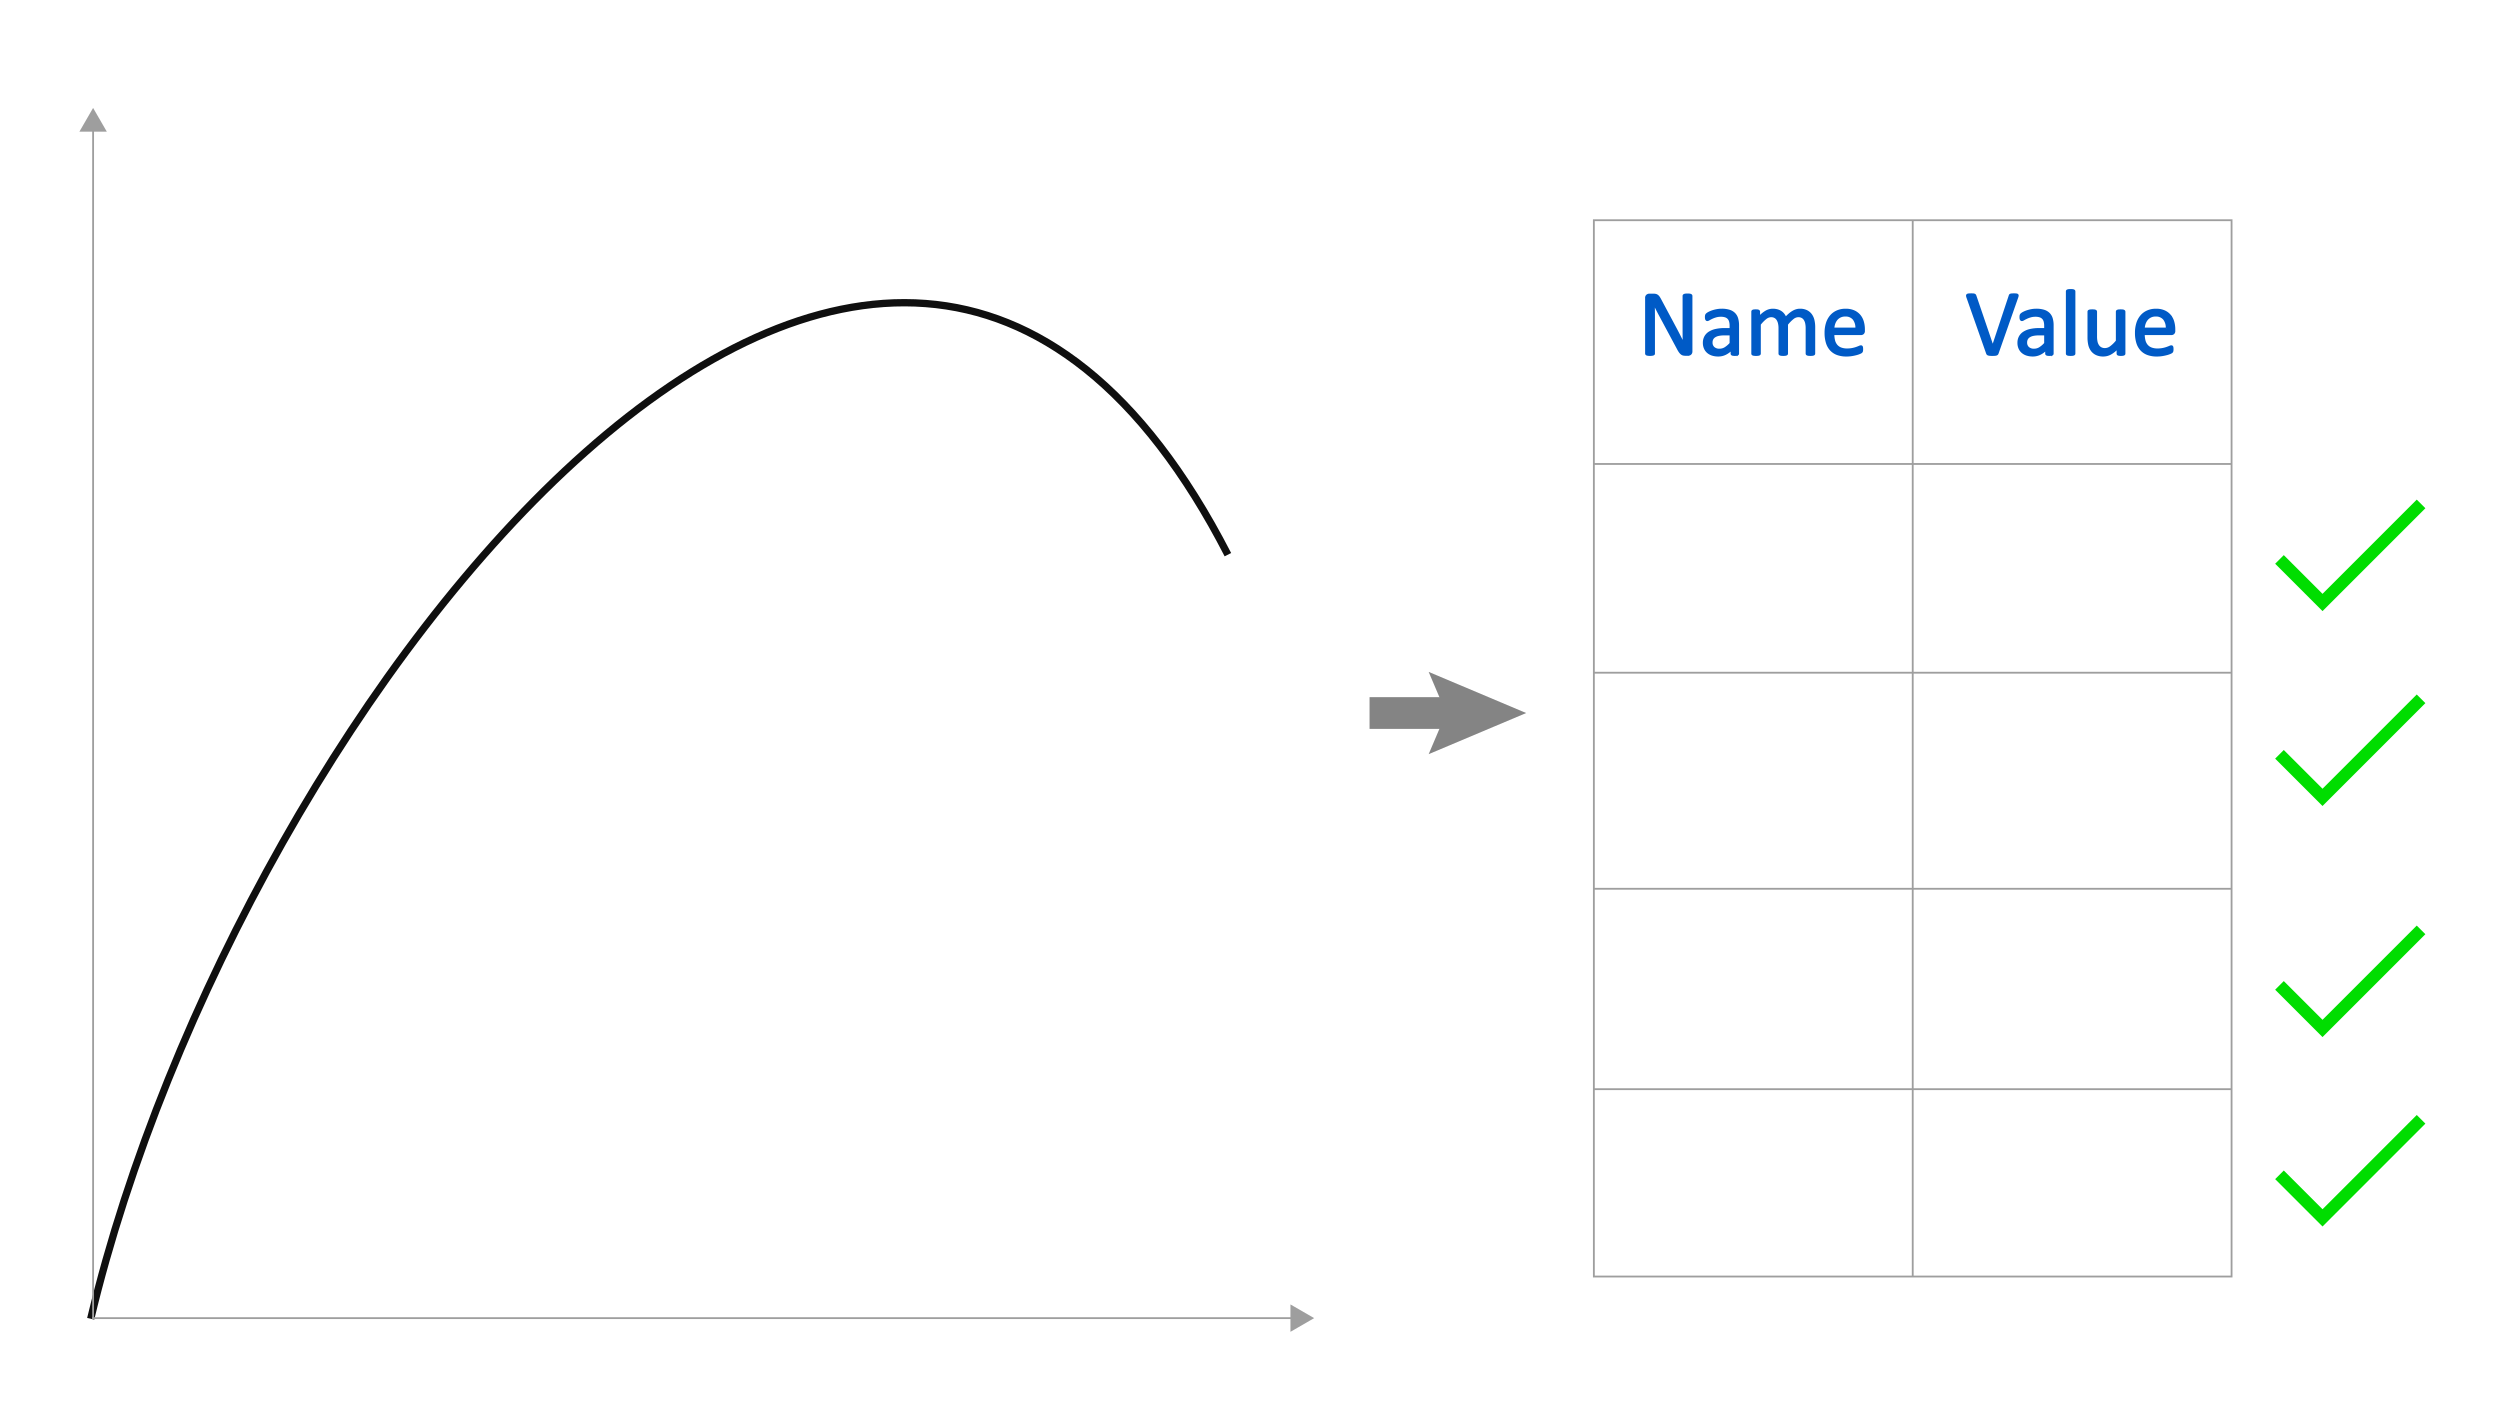 <svg id="Layer_1" data-name="Layer 1" xmlns="http://www.w3.org/2000/svg" viewBox="0 0 1024 576"><defs><style>.cls-1,.cls-2,.cls-4,.cls-7{fill:none;}.cls-1{stroke:#0f0f0f;stroke-linejoin:round;stroke-width:3px;}.cls-2{stroke:#9e9e9e;}.cls-2,.cls-4,.cls-7{stroke-miterlimit:10;}.cls-2,.cls-6{stroke-width:0.75px;}.cls-3{fill:#9e9e9e;}.cls-4{stroke:#848484;stroke-width:13px;}.cls-5{fill:#848484;}.cls-6{fill:#005ac6;stroke:#005ac6;}.cls-7{stroke:#0d0;stroke-width:5px;}</style></defs><path class="cls-1" d="M37.154,540.173c60.959-254.88,324.501-587.778,465.788-312.979"/><line class="cls-2" x1="38.136" y1="52.279" x2="38.136" y2="539.905"/><polygon class="cls-3" points="32.527 53.921 38.136 44.206 43.746 53.921 32.527 53.921"/><line class="cls-2" x1="37.719" y1="539.905" x2="530.207" y2="539.905"/><polygon class="cls-3" points="528.566 545.515 538.28 539.905 528.566 534.296 528.566 545.515"/><line class="cls-4" x1="560.968" y1="292.056" x2="597.958" y2="292.056"/><polygon class="cls-5" points="585.179 308.905 592.337 292.056 585.179 275.207 625.12 292.056 585.179 308.905"/><path class="cls-6" d="M818.243,144.723a.922.922,0,0,1-.209.343.909.909,0,0,1-.371.21,2.776,2.776,0,0,1-.609.104q-.372.028-.924.028c-.279,0-.523-.004-.733-.01a4.039,4.039,0,0,1-.542-.047,3.458,3.458,0,0,1-.391-.086.994.994,0,0,1-.276-.124.602.602,0,0,1-.181-.181,1.383,1.383,0,0,1-.124-.258l-8.056-22.889a2.337,2.337,0,0,1-.161-.677.441.441,0,0,1,.161-.39,1.085,1.085,0,0,1,.553-.172q.381-.038,1.028-.038.533,0,.848.028a1.607,1.607,0,0,1,.485.105.595.595,0,0,1,.257.199,1.585,1.585,0,0,1,.162.314l7.065,20.738h.018l6.874-20.7a1.526,1.526,0,0,1,.134-.343.508.508,0,0,1,.267-.209,1.933,1.933,0,0,1,.533-.105q.343-.028.914-.028a7.234,7.234,0,0,1,.934.048.778.778,0,0,1,.466.181.473.473,0,0,1,.096.391,3.19,3.19,0,0,1-.181.676Z"/><path class="cls-6" d="M840.79,144.837a.401.401,0,0,1-.152.343,1.085,1.085,0,0,1-.418.172,4.094,4.094,0,0,1-.781.057,4.43,4.43,0,0,1-.79-.057.947.947,0,0,1-.429-.172.427.427,0,0,1-.133-.343v-1.714a8.47,8.47,0,0,1-2.505,1.866,6.636,6.636,0,0,1-2.923.667,7.987,7.987,0,0,1-2.447-.352,5.326,5.326,0,0,1-1.866-1.019,4.571,4.571,0,0,1-1.199-1.639,5.407,5.407,0,0,1-.429-2.209,5.11,5.11,0,0,1,.59-2.514,4.91,4.91,0,0,1,1.695-1.77,8.341,8.341,0,0,1,2.704-1.057,16.764,16.764,0,0,1,3.599-.352h2.361v-1.333a6.628,6.628,0,0,0-.209-1.752,3.01,3.01,0,0,0-.676-1.267,2.923,2.923,0,0,0-1.209-.762,5.659,5.659,0,0,0-1.828-.257,7.294,7.294,0,0,0-2.086.276,11.02,11.02,0,0,0-1.618.609q-.696.334-1.162.609a1.602,1.602,0,0,1-.694.275.47.47,0,0,1-.268-.076.643.643,0,0,1-.199-.229,1.157,1.157,0,0,1-.124-.39,3.33,3.33,0,0,1-.038-.524,3.382,3.382,0,0,1,.066-.752,1.091,1.091,0,0,1,.324-.523,4.165,4.165,0,0,1,.885-.581,9.884,9.884,0,0,1,1.447-.609,13.258,13.258,0,0,1,1.791-.457,10.72,10.72,0,0,1,1.961-.181,10.298,10.298,0,0,1,3.143.419,5.081,5.081,0,0,1,2.094,1.228,4.758,4.758,0,0,1,1.162,2.009,9.726,9.726,0,0,1,.361,2.799Zm-3.123-7.827h-2.685a10.145,10.145,0,0,0-2.247.22,4.598,4.598,0,0,0-1.58.647,2.66,2.66,0,0,0-.924,1.028,3.082,3.082,0,0,0-.295,1.38,2.766,2.766,0,0,0,.847,2.124,3.346,3.346,0,0,0,2.371.79,4.404,4.404,0,0,0,2.295-.629,9.869,9.869,0,0,0,2.218-1.923Z"/><path class="cls-6" d="M849.702,144.819a.424.424,0,0,1-.076.257.607.607,0,0,1-.247.181,1.753,1.753,0,0,1-.477.114,6.52,6.52,0,0,1-.781.038,6.312,6.312,0,0,1-.762-.038,1.89,1.89,0,0,1-.485-.114.524.524,0,0,1-.247-.181.463.463,0,0,1-.067-.257V119.377a.518.518,0,0,1,.067-.268.493.493,0,0,1,.247-.189,1.881,1.881,0,0,1,.485-.115,6.336,6.336,0,0,1,.762-.037,6.546,6.546,0,0,1,.781.037,1.746,1.746,0,0,1,.477.115.563.563,0,0,1,.247.189.473.473,0,0,1,.076.268Z"/><path class="cls-6" d="M870.192,144.819a.472.472,0,0,1-.066.257.53.53,0,0,1-.238.181,1.692,1.692,0,0,1-.447.114,5.069,5.069,0,0,1-.676.038,5.424,5.424,0,0,1-.715-.038,1.544,1.544,0,0,1-.438-.114.455.455,0,0,1-.219-.181.518.518,0,0,1-.058-.257V142.552a10.673,10.673,0,0,1-2.894,2.361,6.213,6.213,0,0,1-2.894.743,6.543,6.543,0,0,1-2.885-.572,5.063,5.063,0,0,1-1.895-1.552,6.259,6.259,0,0,1-1.037-2.285,13.71,13.71,0,0,1-.315-3.171V127.68a.478.478,0,0,1,.066-.258.584.584,0,0,1,.258-.19,1.596,1.596,0,0,1,.494-.114q.305-.028.762-.028t.762.028a1.509,1.509,0,0,1,.486.114.673.673,0,0,1,.257.19.429.429,0,0,1,.076.258v9.979a10.649,10.649,0,0,0,.219,2.408,4.508,4.508,0,0,0,.667,1.543,3.08,3.08,0,0,0,1.133.99,3.461,3.461,0,0,0,1.6.351,4.019,4.019,0,0,0,2.352-.838,13.344,13.344,0,0,0,2.485-2.456V127.68a.477.477,0,0,1,.066-.258.585.585,0,0,1,.257-.19,1.591,1.591,0,0,1,.486-.114q.294-.028.771-.028c.305,0,.558.01.762.028a1.4,1.4,0,0,1,.476.114.78.78,0,0,1,.257.19.393.393,0,0,1,.086.258Z"/><path class="cls-6" d="M890.626,135.506a1.312,1.312,0,0,1-.374,1.057,1.281,1.281,0,0,1-.851.314H878.114a10.563,10.563,0,0,0,.287,2.57,4.95,4.95,0,0,0,.957,1.962,4.3,4.3,0,0,0,1.741,1.257,6.937,6.937,0,0,0,2.621.438,10.766,10.766,0,0,0,2.182-.199,13.178,13.178,0,0,0,1.655-.447c.466-.166.849-.315,1.149-.448a1.892,1.892,0,0,1,.68-.2.441.441,0,0,1,.238.067.422.422,0,0,1,.163.2,1.407,1.407,0,0,1,.086.371,5.071,5.071,0,0,1,.028.58,4.158,4.158,0,0,1-.019.429c-.013.121-.028.229-.048.324a.831.831,0,0,1-.095.257,1.07,1.07,0,0,1-.172.219,2.76,2.76,0,0,1-.618.343,9.023,9.023,0,0,1-1.334.467,18.688,18.688,0,0,1-1.895.409,13.785,13.785,0,0,1-2.295.182,10.619,10.619,0,0,1-3.703-.591,6.868,6.868,0,0,1-2.676-1.752,7.487,7.487,0,0,1-1.638-2.913,13.589,13.589,0,0,1-.552-4.076,12.84,12.84,0,0,1,.57-3.97,8.422,8.422,0,0,1,1.647-2.99,7.203,7.203,0,0,1,2.6-1.885,8.514,8.514,0,0,1,3.409-.657,8.24,8.24,0,0,1,3.437.647,6.498,6.498,0,0,1,2.333,1.742,7.015,7.015,0,0,1,1.343,2.571,11.274,11.274,0,0,1,.429,3.151Zm-3.162-.934a5.72,5.72,0,0,0-1.102-3.885,4.193,4.193,0,0,0-3.438-1.408,4.555,4.555,0,0,0-2.051.438,4.445,4.445,0,0,0-1.476,1.162,5.317,5.317,0,0,0-.919,1.685,7.007,7.007,0,0,0-.364,2.009Z"/><path class="cls-6" d="M692.84,143.942a1.496,1.496,0,0,1-.128.648,1.273,1.273,0,0,1-.335.438,1.297,1.297,0,0,1-.463.248,1.789,1.789,0,0,1-.512.076h-1.083a3.401,3.401,0,0,1-.896-.105,1.991,1.991,0,0,1-.729-.381,3.834,3.834,0,0,1-.689-.752,9.963,9.963,0,0,1-.732-1.219l-7.518-14.016q-.589-1.086-1.188-2.275t-1.114-2.314h-.038q.038,1.371.057,2.8t.019,2.837v14.873a.462.462,0,0,1-.08.257.506.506,0,0,1-.272.19,2.922,2.922,0,0,1-.502.114,6.604,6.604,0,0,1-1.588,0,2.606,2.606,0,0,1-.492-.114.501.501,0,0,1-.262-.19.462.462,0,0,1-.08-.257V122.062a1.265,1.265,0,0,1,.433-1.085,1.534,1.534,0,0,1,.943-.324h1.611a3.976,3.976,0,0,1,.953.096,1.976,1.976,0,0,1,.688.314,2.732,2.732,0,0,1,.59.609,8.283,8.283,0,0,1,.598.981l5.779,10.816q.533.99,1.03,1.933t.957,1.857q.46.914.911,1.8t.892,1.78h.02q-.04-1.504-.048-3.133-.01-1.627-.01-3.133V121.205a.42.42,0,0,1,.08-.248.647.647,0,0,1,.272-.2,1.791,1.791,0,0,1,.502-.124,7.023,7.023,0,0,1,.814-.037,6.637,6.637,0,0,1,.764.037,1.673,1.673,0,0,1,.502.124.654.654,0,0,1,.262.2.42.42,0,0,1,.08.248Z"/><path class="cls-6" d="M711.94,144.837a.401.401,0,0,1-.152.343,1.085,1.085,0,0,1-.418.172,4.094,4.094,0,0,1-.781.057,4.428,4.428,0,0,1-.79-.057.947.947,0,0,1-.429-.172.427.427,0,0,1-.133-.343v-1.714a8.47,8.47,0,0,1-2.505,1.866,6.636,6.636,0,0,1-2.923.667,7.987,7.987,0,0,1-2.447-.352,5.326,5.326,0,0,1-1.866-1.019,4.572,4.572,0,0,1-1.199-1.639,5.407,5.407,0,0,1-.429-2.209,5.11,5.11,0,0,1,.59-2.514,4.91,4.91,0,0,1,1.695-1.77,8.341,8.341,0,0,1,2.704-1.057,16.765,16.765,0,0,1,3.599-.352h2.361v-1.333a6.628,6.628,0,0,0-.209-1.752,3.01,3.01,0,0,0-.676-1.267,2.923,2.923,0,0,0-1.209-.762,5.66,5.66,0,0,0-1.828-.257,7.294,7.294,0,0,0-2.086.276,11.024,11.024,0,0,0-1.618.609q-.696.334-1.162.609a1.602,1.602,0,0,1-.694.275.47.47,0,0,1-.268-.076.643.643,0,0,1-.199-.229,1.159,1.159,0,0,1-.124-.39,3.33,3.33,0,0,1-.038-.524,3.382,3.382,0,0,1,.066-.752,1.091,1.091,0,0,1,.324-.523,4.165,4.165,0,0,1,.885-.581,9.884,9.884,0,0,1,1.447-.609,13.256,13.256,0,0,1,1.791-.457,10.718,10.718,0,0,1,1.961-.181,10.298,10.298,0,0,1,3.143.419,5.081,5.081,0,0,1,2.094,1.228,4.758,4.758,0,0,1,1.162,2.009,9.726,9.726,0,0,1,.361,2.799Zm-3.123-7.827h-2.685a10.146,10.146,0,0,0-2.247.22,4.599,4.599,0,0,0-1.58.647,2.66,2.66,0,0,0-.924,1.028,3.08,3.08,0,0,0-.295,1.38,2.766,2.766,0,0,0,.847,2.124,3.346,3.346,0,0,0,2.371.79,4.403,4.403,0,0,0,2.295-.629,9.869,9.869,0,0,0,2.218-1.923Z"/><path class="cls-6" d="M743.132,144.819a.424.424,0,0,1-.076.257.597.597,0,0,1-.248.181,1.727,1.727,0,0,1-.476.114,6.312,6.312,0,0,1-.762.038,6.493,6.493,0,0,1-.78-.038,1.887,1.887,0,0,1-.486-.114.601.601,0,0,1-.257-.181.424.424,0,0,1-.076-.257v-10.417a9.537,9.537,0,0,0-.19-1.98,4.559,4.559,0,0,0-.609-1.542,2.843,2.843,0,0,0-1.066-.99,3.212,3.212,0,0,0-1.523-.344,3.588,3.588,0,0,0-2.181.838,15.12,15.12,0,0,0-2.409,2.457v11.979a.424.424,0,0,1-.076.257.594.594,0,0,1-.257.181,1.878,1.878,0,0,1-.485.114,7.536,7.536,0,0,1-1.514,0,1.894,1.894,0,0,1-.495-.114.528.528,0,0,1-.248-.181.472.472,0,0,1-.066-.257v-10.417a8.693,8.693,0,0,0-.21-1.98,4.848,4.848,0,0,0-.628-1.542,2.868,2.868,0,0,0-1.057-.99,3.16,3.16,0,0,0-1.515-.344,3.626,3.626,0,0,0-2.189.838,14.31,14.31,0,0,0-2.399,2.457v11.979a.424.424,0,0,1-.076.257.607.607,0,0,1-.247.181,1.753,1.753,0,0,1-.476.114,6.523,6.523,0,0,1-.781.038,6.312,6.312,0,0,1-.762-.038,1.89,1.89,0,0,1-.485-.114.524.524,0,0,1-.247-.181.463.463,0,0,1-.066-.257V127.68a.535.535,0,0,1,.057-.258.514.514,0,0,1,.229-.19,1.313,1.313,0,0,1,.438-.114q.267-.028.705-.028.419,0,.695.028a1.141,1.141,0,0,1,.428.114.618.618,0,0,1,.22.19.478.478,0,0,1,.066.258v2.266a11.145,11.145,0,0,1,2.809-2.371,5.644,5.644,0,0,1,2.752-.752,6.792,6.792,0,0,1,1.914.248,5.15,5.15,0,0,1,1.495.694,4.676,4.676,0,0,1,1.103,1.066,6.178,6.178,0,0,1,.762,1.381,17.772,17.772,0,0,1,1.629-1.581,9.694,9.694,0,0,1,1.485-1.047,6.09,6.09,0,0,1,1.39-.581,5.269,5.269,0,0,1,1.361-.181,6.006,6.006,0,0,1,2.781.581,5.056,5.056,0,0,1,1.818,1.552,6.24,6.24,0,0,1,.99,2.275,12.473,12.473,0,0,1,.295,2.752Z"/><path class="cls-6" d="M763.489,135.506a1.312,1.312,0,0,1-.374,1.057,1.28,1.28,0,0,1-.851.314H750.977a10.563,10.563,0,0,0,.287,2.57,4.952,4.952,0,0,0,.957,1.962,4.3,4.3,0,0,0,1.741,1.257,6.937,6.937,0,0,0,2.621.438,10.766,10.766,0,0,0,2.182-.199,13.178,13.178,0,0,0,1.655-.447c.466-.166.849-.315,1.148-.448a1.892,1.892,0,0,1,.68-.2.441.441,0,0,1,.238.067.422.422,0,0,1,.163.2,1.407,1.407,0,0,1,.086.371,5.073,5.073,0,0,1,.028.58,4.161,4.161,0,0,1-.018.429c-.013.121-.028.229-.048.324a.828.828,0,0,1-.095.257,1.067,1.067,0,0,1-.172.219,2.756,2.756,0,0,1-.618.343,9.023,9.023,0,0,1-1.334.467,18.694,18.694,0,0,1-1.895.409,13.786,13.786,0,0,1-2.295.182,10.619,10.619,0,0,1-3.703-.591,6.869,6.869,0,0,1-2.676-1.752,7.49,7.49,0,0,1-1.638-2.913,13.592,13.592,0,0,1-.552-4.076,12.836,12.836,0,0,1,.57-3.97,8.422,8.422,0,0,1,1.647-2.99,7.203,7.203,0,0,1,2.6-1.885,8.514,8.514,0,0,1,3.409-.657,8.24,8.24,0,0,1,3.437.647,6.498,6.498,0,0,1,2.333,1.742,7.015,7.015,0,0,1,1.343,2.571,11.27,11.27,0,0,1,.429,3.151Zm-3.162-.934a5.72,5.72,0,0,0-1.101-3.885,4.193,4.193,0,0,0-3.438-1.408,4.555,4.555,0,0,0-2.051.438,4.446,4.446,0,0,0-1.476,1.162,5.317,5.317,0,0,0-.919,1.685,7.01,7.01,0,0,0-.364,2.009Z"/><rect class="cls-2" x="652.846" y="90.2" width="261.205" height="432.671"/><line class="cls-2" x1="783.449" y1="522.871" x2="783.449" y2="90.2"/><line class="cls-2" x1="652.846" y1="190.043" x2="914.052" y2="190.043"/><line class="cls-2" x1="652.846" y1="364.043" x2="914.052" y2="364.043"/><line class="cls-2" x1="652.846" y1="446.128" x2="914.052" y2="446.128"/><line class="cls-2" x1="652.846" y1="275.543" x2="914.052" y2="275.543"/><polyline class="cls-7" points="933.672 229.144 951.303 246.775 991.669 206.409"/><polyline class="cls-7" points="933.672 308.966 951.303 326.598 991.669 286.232"/><polyline class="cls-7" points="933.672 403.617 951.303 421.249 991.669 380.883"/><polyline class="cls-7" points="933.672 481.204 951.303 498.835 991.669 458.469"/></svg>